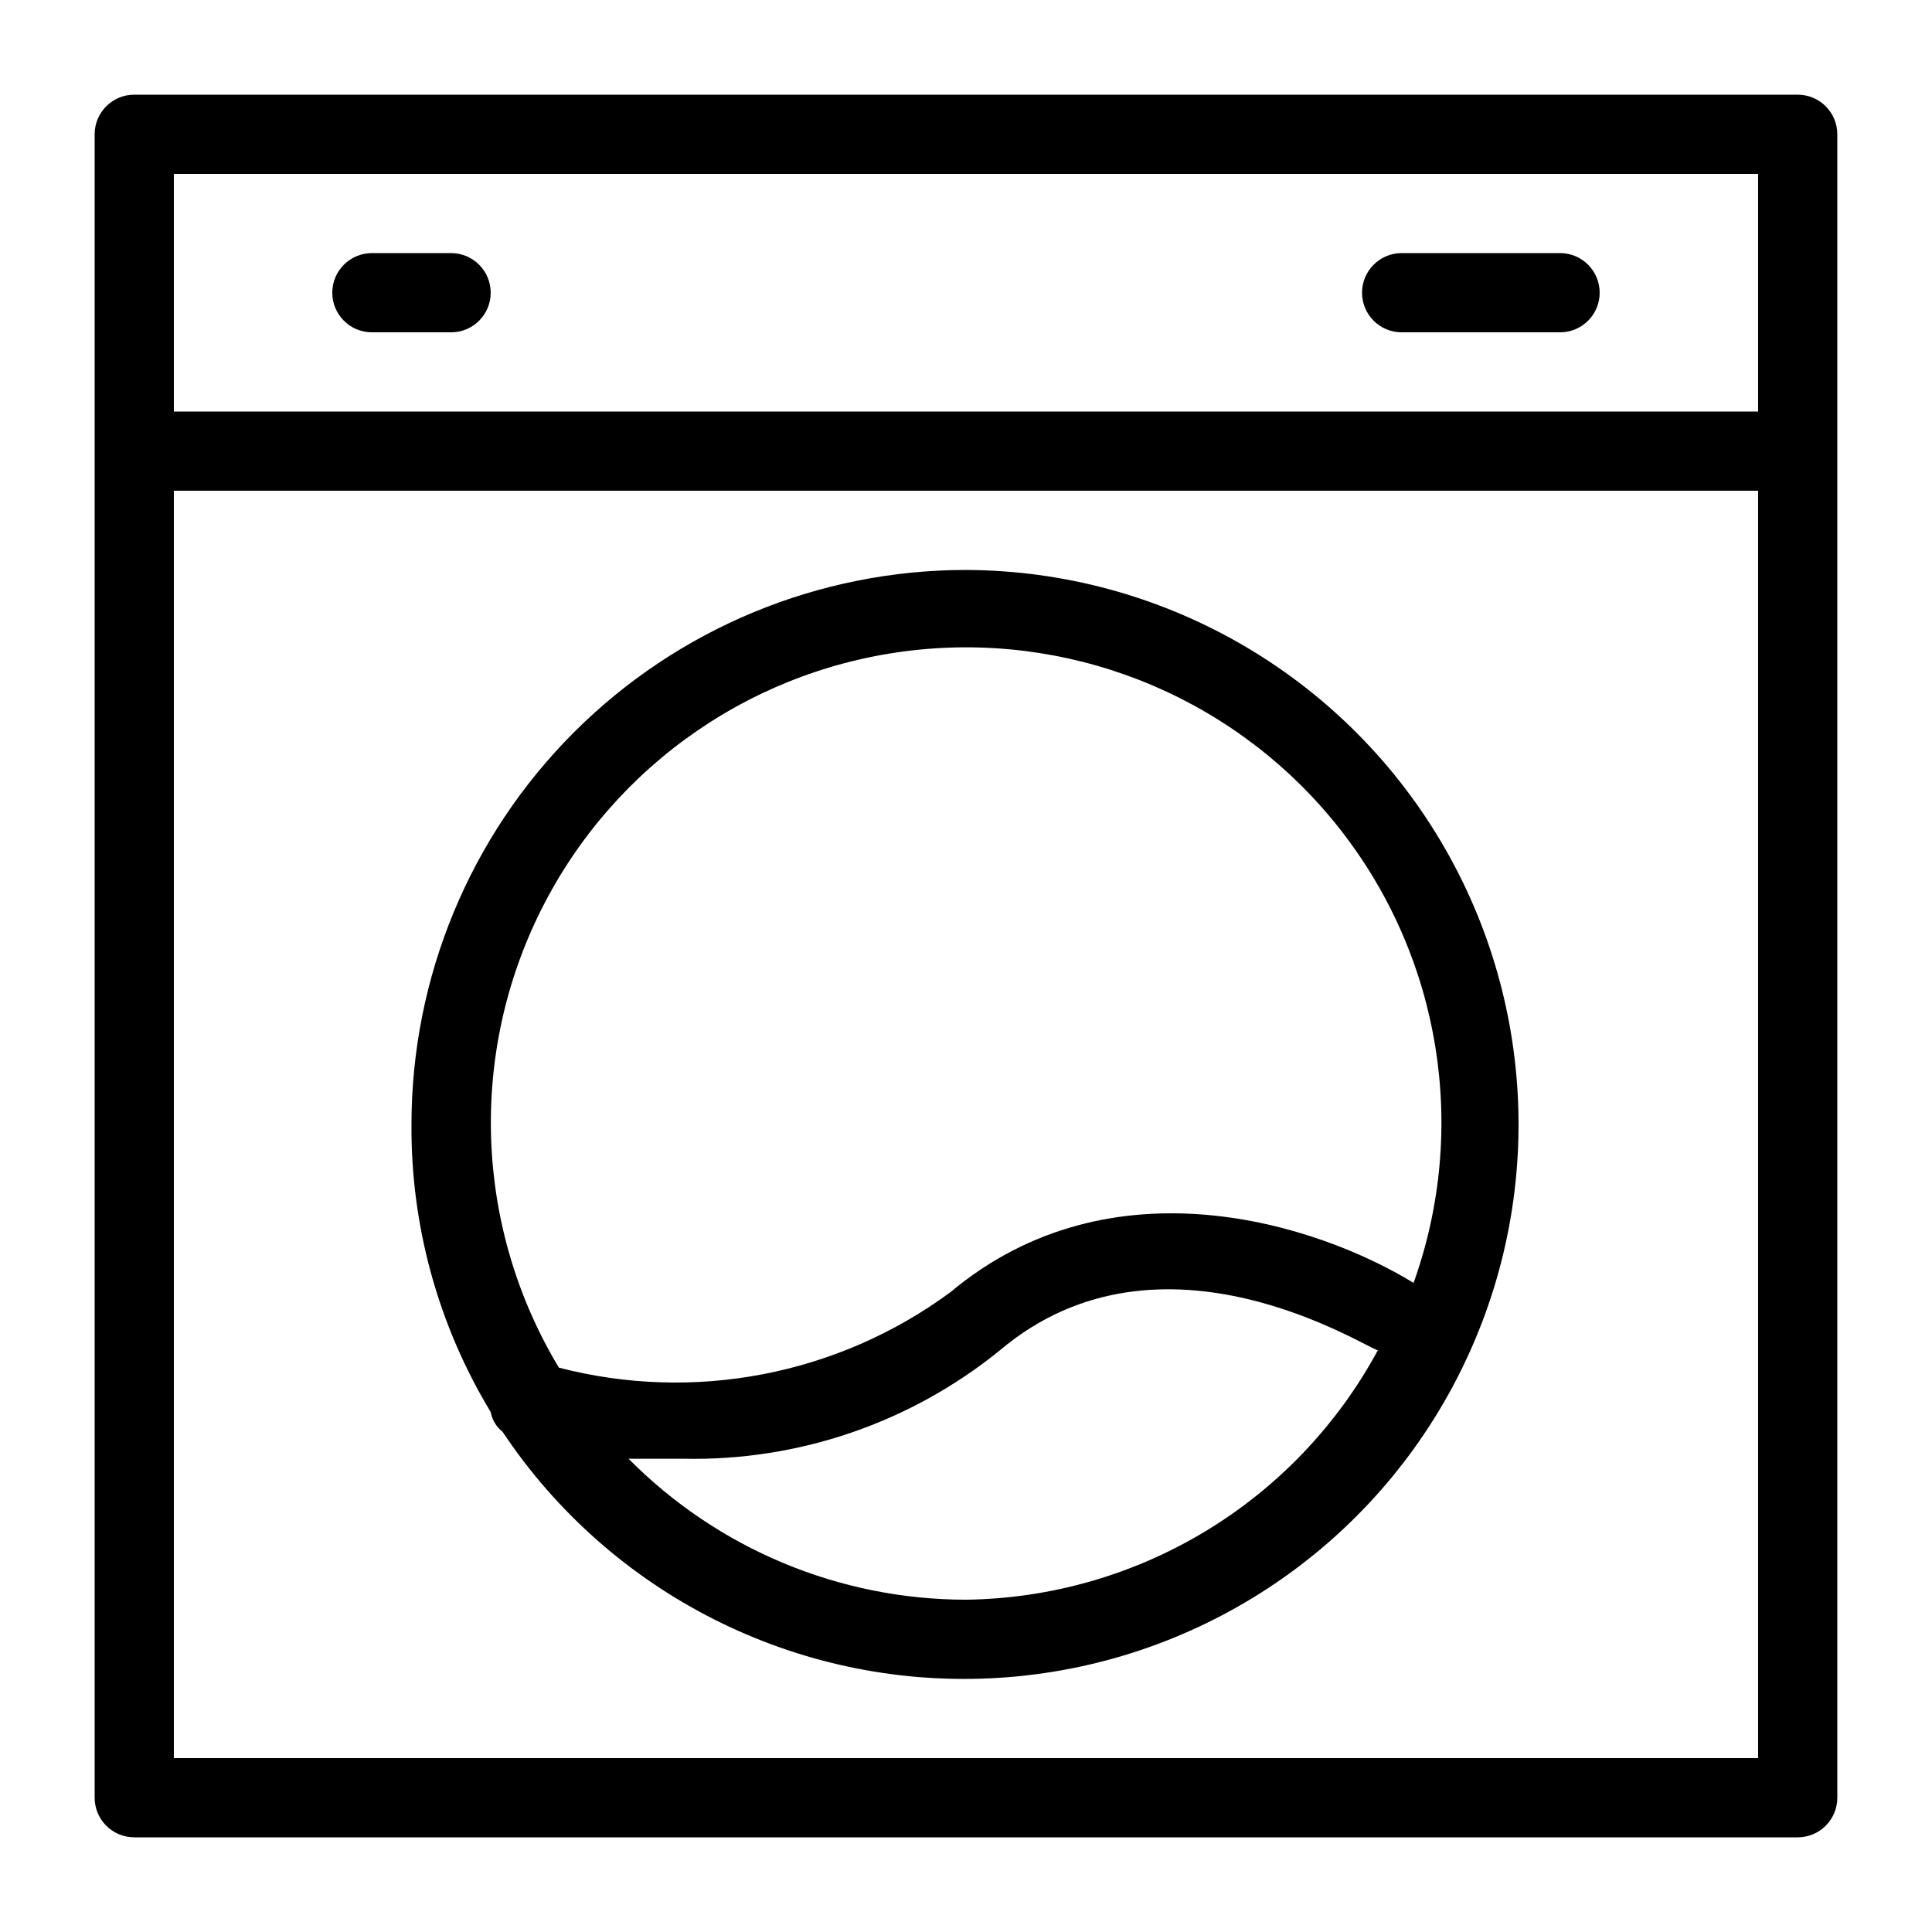 <?xml version="1.0" encoding="UTF-8"?>
<!-- Uploaded to: ICON Repo, www.svgrepo.com, Generator: ICON Repo Mixer Tools -->
<svg fill="#000000" width="800px" height="800px" version="1.1" viewBox="144 144 512 512" xmlns="http://www.w3.org/2000/svg">
 <path d="m620.41 169.09h-440.83c-5.797 0-10.496 4.699-10.496 10.496v440.83c0 2.785 1.105 5.453 3.074 7.422s4.637 3.074 7.422 3.074h440.83c2.785 0 5.453-1.105 7.422-3.074s3.074-4.637 3.074-7.422v-440.83c0-2.785-1.105-5.453-3.074-7.422s-4.637-3.074-7.422-3.074zm-10.496 20.992v62.977h-419.84v-62.977zm-419.84 419.84v-335.87h419.84v335.87zm41.984-388.35c0-5.797 4.699-10.496 10.496-10.496h20.992c5.797 0 10.496 4.699 10.496 10.496s-4.699 10.496-10.496 10.496h-20.992c-5.797 0-10.496-4.699-10.496-10.496zm272.9 0h-0.004c0-5.797 4.699-10.496 10.496-10.496h41.984c5.797 0 10.496 4.699 10.496 10.496s-4.699 10.496-10.496 10.496h-41.984c-5.797 0-10.496-4.699-10.496-10.496zm-104.96 73.473c-38.973 0-76.348 15.48-103.91 43.039-27.559 27.555-43.039 64.934-43.039 103.91-0.18 26.852 7.086 53.227 20.992 76.199 0.371 2.078 1.492 3.945 3.148 5.25 28.609 42.961 77.664 67.758 129.22 65.328 51.559-2.43 98.062-31.73 122.5-77.191 24.445-45.461 23.242-100.41-3.164-144.77-26.406-44.348-74.145-71.59-125.76-71.766zm0 272.9v-0.004c-33.602-0.027-65.797-13.48-89.426-37.363h14.484c30.512 0.676 60.273-9.52 83.965-28.762 43.035-36.316 97.824 0 100.13 0-10.656 19.746-26.391 36.289-45.582 47.914-19.191 11.625-41.141 17.914-63.574 18.211zm118.61-83.969c-25.402-15.535-79.98-33.379-122.8 2.519v-0.004c-29.797 21.93-67.895 29.258-103.7 19.945-22.262-37.004-24.012-82.836-4.641-121.43 19.371-38.598 57.168-64.578 100.14-68.84 42.973-4.258 85.133 13.793 111.71 47.832 26.574 34.039 33.859 79.32 19.301 119.97z"/>
</svg>